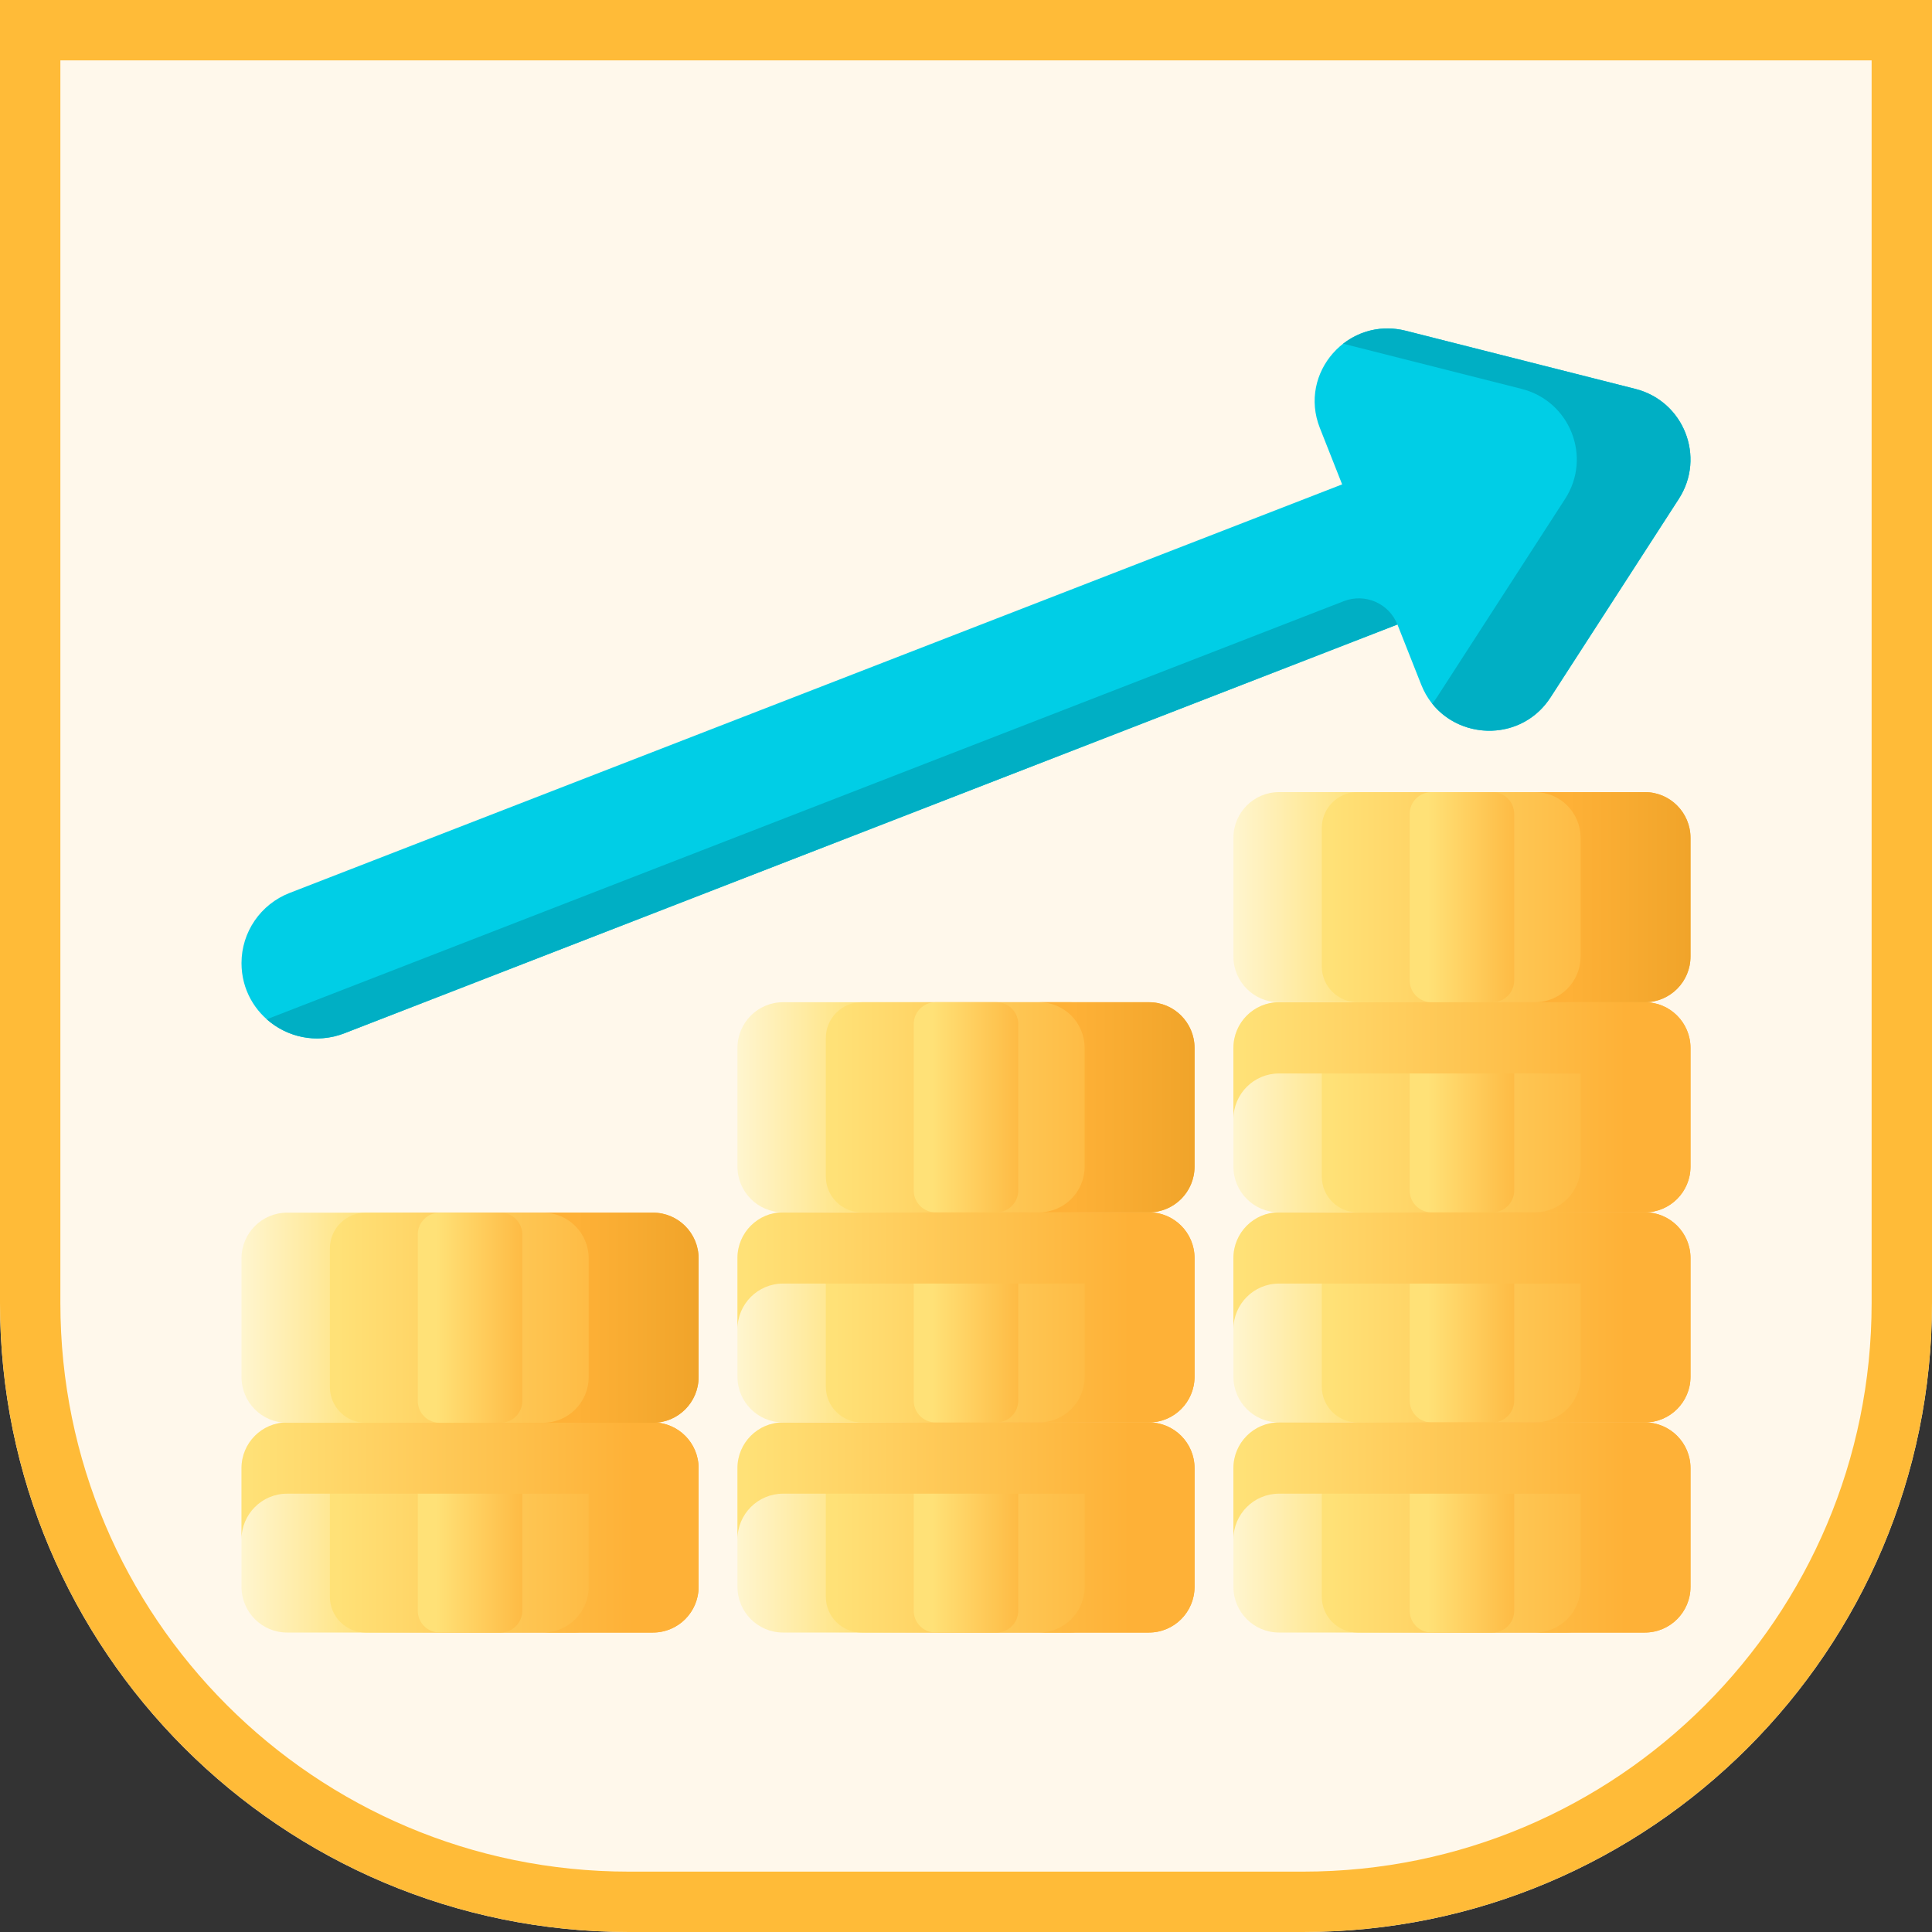 <?xml version="1.0" encoding="UTF-8"?>
<svg width="64px" height="64px" viewBox="0 0 64 64" version="1.1" xmlns="http://www.w3.org/2000/svg" xmlns:xlink="http://www.w3.org/1999/xlink">
    <rect x="0" y="0" width="64" height="64" fill="#333333" stroke="none"/>
    <title>FB2D640A-41F0-4B33-A6DE-02240D219D8B</title>
    <defs>
        <linearGradient x1="-5.252%" y1="50%" x2="51.706%" y2="50%" id="linearGradient-1">
            <stop stop-color="#FFF9DF" offset="0%"></stop>
            <stop stop-color="#FFE177" offset="59.3%"></stop>
            <stop stop-color="#FEB137" offset="100%"></stop>
        </linearGradient>
        <linearGradient x1="3.171%" y1="50.001%" x2="117.798%" y2="50.001%" id="linearGradient-2">
            <stop stop-color="#FFE177" offset="0%"></stop>
            <stop stop-color="#FEB137" offset="100%"></stop>
        </linearGradient>
        <linearGradient x1="17.69%" y1="50%" x2="121.455%" y2="50%" id="linearGradient-3">
            <stop stop-color="#FFE177" offset="0%"></stop>
            <stop stop-color="#FEB137" offset="100%"></stop>
        </linearGradient>
        <linearGradient x1="1.658%" y1="50%" x2="85.95%" y2="50%" id="linearGradient-4">
            <stop stop-color="#FFE177" offset="0%"></stop>
            <stop stop-color="#FEB137" offset="100%"></stop>
        </linearGradient>
        <linearGradient x1="-5.252%" y1="49.999%" x2="51.706%" y2="49.999%" id="linearGradient-5">
            <stop stop-color="#FFF9DF" offset="0%"></stop>
            <stop stop-color="#FFE177" offset="59.3%"></stop>
            <stop stop-color="#FEB137" offset="100%"></stop>
        </linearGradient>
        <linearGradient x1="21.373%" y1="49.999%" x2="123.797%" y2="49.999%" id="linearGradient-6">
            <stop stop-color="#FEB137" offset="0%"></stop>
            <stop stop-color="#ECA026" offset="100%"></stop>
        </linearGradient>
        <linearGradient x1="-5.251%" y1="49.999%" x2="51.706%" y2="49.999%" id="linearGradient-7">
            <stop stop-color="#FFF9DF" offset="0%"></stop>
            <stop stop-color="#FFE177" offset="59.3%"></stop>
            <stop stop-color="#FEB137" offset="100%"></stop>
        </linearGradient>
        <linearGradient x1="3.17%" y1="50.001%" x2="117.797%" y2="50.001%" id="linearGradient-8">
            <stop stop-color="#FFE177" offset="0%"></stop>
            <stop stop-color="#FEB137" offset="100%"></stop>
        </linearGradient>
        <linearGradient x1="1.658%" y1="49.999%" x2="85.95%" y2="49.999%" id="linearGradient-9">
            <stop stop-color="#FFE177" offset="0%"></stop>
            <stop stop-color="#FEB137" offset="100%"></stop>
        </linearGradient>
        <linearGradient x1="-5.251%" y1="50.001%" x2="51.706%" y2="50.001%" id="linearGradient-10">
            <stop stop-color="#FFF9DF" offset="0%"></stop>
            <stop stop-color="#FFE177" offset="59.3%"></stop>
            <stop stop-color="#FEB137" offset="100%"></stop>
        </linearGradient>
        <linearGradient x1="1.658%" y1="50.001%" x2="85.95%" y2="50.001%" id="linearGradient-11">
            <stop stop-color="#FFE177" offset="0%"></stop>
            <stop stop-color="#FEB137" offset="100%"></stop>
        </linearGradient>
        <linearGradient x1="3.17%" y1="50.001%" x2="117.798%" y2="50.001%" id="linearGradient-12">
            <stop stop-color="#FFE177" offset="0%"></stop>
            <stop stop-color="#FEB137" offset="100%"></stop>
        </linearGradient>
        <linearGradient x1="17.693%" y1="50%" x2="121.455%" y2="50%" id="linearGradient-13">
            <stop stop-color="#FFE177" offset="0%"></stop>
            <stop stop-color="#FEB137" offset="100%"></stop>
        </linearGradient>
        <linearGradient x1="21.373%" y1="50.001%" x2="123.797%" y2="50.001%" id="linearGradient-14">
            <stop stop-color="#FEB137" offset="0%"></stop>
            <stop stop-color="#ECA026" offset="100%"></stop>
        </linearGradient>
    </defs>
    <g id="💎-Skills" stroke="none" stroke-width="1" fill="none" fill-rule="evenodd">
        <g id="Scheme---Function-&amp;Skills-Icons" transform="translate(-2136, -151)">
            <g id="Component/Function" transform="translate(2136, 151)">
                <g id="Shape-/-Fill-/-Bottom-Radius---10">
                    <path d="M0,0 L64,0 L64,43.167 C64,54.673 54.673,64 43.167,64 L20.833,64 C9.327,64 1.40907031e-15,54.673 0,43.167 L0,0 L0,0 Z" id="Shadow" fill-opacity="0" fill="#FFFFFF"></path>
                    <path d="M0,0 L64,0 L64,43.167 C64,54.673 54.673,64 43.167,64 L20.833,64 C9.327,64 1.40907031e-15,54.673 0,43.167 L0,0 L0,0 Z" id="Color" fill="#FFF8EB"></path>
                    <path d="M63,1 L63,43.167 C63,48.643 60.78,53.602 57.191,57.191 C53.602,60.78 48.643,63 43.167,63 L43.167,63 L20.833,63 C15.357,63 10.398,60.78 6.809,57.191 C3.22,53.602 1,48.643 1,43.167 L1,43.167 L1,1 L63,1 Z" id="State" stroke="#FFBB38" stroke-width="2"></path>
                </g>
                <g id="Icons/Function/Sales" transform="translate(8, 8)">
                    <g id="income" transform="translate(0, 2.88)">
                        <g id="Group">
                            <path d="M46.175,2.003 L38.569,0.077 C36.658,-0.407 34.999,1.469 35.722,3.297 L36.46,5.166 L1.594,18.7 C0.633,19.073 -1.00311836e-15,19.996 -1.00311836e-15,21.024 C-1.00311836e-15,22.778 1.77,23.984 3.411,23.348 L38.292,9.808 L39.079,11.799 C39.801,13.627 42.297,13.873 43.364,12.221 L47.613,5.646 C48.508,4.26 47.777,2.409 46.175,2.003 L46.175,2.003 Z" id="Path" fill="#00CEE6"></path>
                            <path d="M36.516,9.034 L0.837,22.885 C1.504,23.476 2.478,23.71 3.41,23.348 L38.29,9.808 C38.013,9.107 37.22,8.761 36.516,9.034 Z" id="Path" fill="#00AFC4"></path>
                            <path d="M46.175,2.003 L38.569,0.077 C37.786,-0.121 37.045,0.077 36.494,0.506 L42.408,2.003 C44.01,2.409 44.742,4.26 43.847,5.645 L39.598,12.221 C39.55,12.295 39.498,12.364 39.445,12.431 C40.427,13.658 42.436,13.658 43.364,12.221 L47.613,5.646 C48.508,4.26 47.777,2.409 46.175,2.003 L46.175,2.003 Z" id="Path" fill="#00AFC4"></path>
                        </g>
                        <g id="Group" transform="translate(0, 15.36)" fill-rule="nonzero">
                            <g transform="translate(0, 20.88)" id="Path">
                                <path d="M13.631,9.43668036e-05 L1.511,9.43668036e-05 C0.676,9.43668036e-05 0,0.678 0,1.515 L0,5.445 C0,6.282 0.676,6.96 1.511,6.96 L13.631,6.96 C14.465,6.96 15.142,6.282 15.142,5.445 L15.142,1.515 C15.142,0.678 14.465,9.43668036e-05 13.631,9.43668036e-05 Z" fill="url(#linearGradient-1)"></path>
                                <path d="M11.03,6.96 L4.111,6.96 C3.458,6.96 2.928,6.429 2.928,5.774 L2.928,1.186 C2.928,0.531 3.458,0 4.111,0 L11.03,0 C11.684,0 12.213,0.531 12.213,1.186 L12.213,5.774 C12.213,6.429 11.684,6.96 11.03,6.96 Z" fill="url(#linearGradient-2)"></path>
                                <path d="M8.58,6.96 L6.562,6.96 C6.163,6.96 5.839,6.636 5.839,6.236 L5.839,0.724 C5.839,0.324 6.163,9.43668036e-05 6.562,9.43668036e-05 L8.58,9.43668036e-05 C8.979,9.43668036e-05 9.302,0.324 9.302,0.724 L9.302,6.236 C9.302,6.636 8.979,6.96 8.58,6.96 Z" fill="url(#linearGradient-3)"></path>
                                <path d="M13.631,9.43668036e-05 L9.991,9.43668036e-05 L1.511,9.43668036e-05 C0.676,9.43668036e-05 0,0.678 0,1.515 L0,3.875 C0,3.038 0.676,2.36 1.511,2.36 L11.501,2.36 L11.501,5.445 C11.501,6.282 10.825,6.96 9.99,6.96 L13.631,6.96 C14.465,6.96 15.142,6.282 15.142,5.445 L15.142,1.515 C15.142,0.678 14.465,9.43668036e-05 13.631,9.43668036e-05 Z" fill="url(#linearGradient-4)"></path>
                            </g>
                            <g transform="translate(0, 13.931)" id="Path">
                                <path d="M13.631,9.43668036e-05 L1.511,9.43668036e-05 C0.676,9.43668036e-05 0,0.678 0,1.515 L0,5.445 C0,6.282 0.676,6.96 1.511,6.96 L13.631,6.96 C14.465,6.96 15.142,6.282 15.142,5.445 L15.142,1.515 C15.142,0.678 14.465,9.43668036e-05 13.631,9.43668036e-05 Z" fill="url(#linearGradient-5)"></path>
                                <path d="M11.03,6.96 L4.111,6.96 C3.458,6.96 2.928,6.429 2.928,5.774 L2.928,1.186 C2.928,0.531 3.458,0 4.111,0 L11.03,0 C11.684,0 12.213,0.531 12.213,1.186 L12.213,5.774 C12.213,6.429 11.684,6.96 11.03,6.96 Z" fill="url(#linearGradient-2)"></path>
                                <path d="M8.58,6.96 L6.562,6.96 C6.163,6.96 5.839,6.636 5.839,6.236 L5.839,0.724 C5.839,0.324 6.163,9.43668036e-05 6.562,9.43668036e-05 L8.58,9.43668036e-05 C8.979,9.43668036e-05 9.302,0.324 9.302,0.724 L9.302,6.236 C9.302,6.636 8.979,6.96 8.58,6.96 Z" fill="url(#linearGradient-3)"></path>
                                <path d="M13.631,9.43668036e-05 L9.99,9.43668036e-05 C10.825,9.43668036e-05 11.501,0.678 11.501,1.515 L11.501,5.445 C11.501,6.282 10.825,6.96 9.99,6.96 L13.631,6.96 C14.465,6.96 15.142,6.282 15.142,5.445 L15.142,1.515 C15.142,0.678 14.465,9.43668036e-05 13.631,9.43668036e-05 L13.631,9.43668036e-05 Z" fill="url(#linearGradient-6)"></path>
                            </g>
                            <g transform="translate(16.429, 20.88)" id="Path">
                                <path d="M13.631,9.43668036e-05 L1.511,9.43668036e-05 C0.676,9.43668036e-05 0,0.678 0,1.515 L0,5.445 C0,6.282 0.676,6.96 1.511,6.96 L13.631,6.96 C14.465,6.96 15.142,6.282 15.142,5.445 L15.142,1.515 C15.142,0.678 14.465,9.43668036e-05 13.631,9.43668036e-05 Z" fill="url(#linearGradient-7)"></path>
                                <path d="M11.03,6.96 L4.111,6.96 C3.458,6.96 2.928,6.429 2.928,5.774 L2.928,1.186 C2.928,0.531 3.458,0 4.111,0 L11.03,0 C11.684,0 12.214,0.531 12.214,1.186 L12.214,5.774 C12.213,6.429 11.684,6.96 11.03,6.96 Z" fill="url(#linearGradient-8)"></path>
                                <path d="M8.58,6.96 L6.562,6.96 C6.163,6.96 5.839,6.636 5.839,6.236 L5.839,0.724 C5.839,0.324 6.163,9.43668036e-05 6.562,9.43668036e-05 L8.58,9.43668036e-05 C8.979,9.43668036e-05 9.302,0.324 9.302,0.724 L9.302,6.236 C9.302,6.636 8.979,6.96 8.58,6.96 Z" fill="url(#linearGradient-3)"></path>
                                <path d="M13.631,9.43668036e-05 L9.991,9.43668036e-05 L1.511,9.43668036e-05 C0.676,9.43668036e-05 0,0.678 0,1.515 L0,3.875 C0,3.039 0.676,2.36 1.511,2.36 L11.501,2.36 L11.501,5.445 C11.501,6.282 10.825,6.96 9.99,6.96 L13.631,6.96 C14.465,6.96 15.142,6.282 15.142,5.445 L15.142,1.515 C15.142,0.678 14.465,9.43668036e-05 13.631,9.43668036e-05 Z" fill="url(#linearGradient-9)"></path>
                            </g>
                            <g transform="translate(16.429, 13.92)" id="Path">
                                <path d="M13.631,0 L1.511,0 C0.676,0 0,0.678 0,1.515 L0,5.445 C0,6.282 0.676,6.96 1.511,6.96 L13.631,6.96 C14.465,6.96 15.142,6.282 15.142,5.445 L15.142,1.515 C15.142,0.678 14.465,0 13.631,0 Z" fill="url(#linearGradient-10)"></path>
                                <path d="M11.03,6.96 L4.111,6.96 C3.458,6.96 2.928,6.429 2.928,5.774 L2.928,1.186 C2.928,0.531 3.458,0 4.111,0 L11.03,0 C11.684,0 12.214,0.531 12.214,1.186 L12.214,5.774 C12.213,6.429 11.684,6.96 11.03,6.96 Z" fill="url(#linearGradient-8)"></path>
                                <path d="M8.58,6.96 L6.562,6.96 C6.163,6.96 5.839,6.636 5.839,6.236 L5.839,0.724 C5.839,0.324 6.163,9.43668036e-05 6.562,9.43668036e-05 L8.58,9.43668036e-05 C8.979,9.43668036e-05 9.302,0.324 9.302,0.724 L9.302,6.236 C9.302,6.636 8.979,6.96 8.58,6.96 Z" fill="url(#linearGradient-3)"></path>
                                <path d="M13.631,0 L9.991,0 L1.511,0 C0.676,0 0,0.678 0,1.515 L0,3.875 C0,3.038 0.676,2.36 1.511,2.36 L11.501,2.36 L11.501,5.445 C11.501,6.282 10.825,6.96 9.99,6.96 L13.631,6.96 C14.465,6.96 15.142,6.282 15.142,5.445 L15.142,1.515 C15.142,0.678 14.465,0 13.631,0 Z" fill="url(#linearGradient-11)"></path>
                            </g>
                            <g transform="translate(16.429, 6.96)" id="Path">
                                <path d="M13.631,9.43668036e-05 L1.511,9.43668036e-05 C0.676,9.43668036e-05 0,0.678 0,1.515 L0,5.445 C0,6.282 0.676,6.96 1.511,6.96 L13.631,6.96 C14.465,6.96 15.142,6.282 15.142,5.445 L15.142,1.515 C15.142,0.678 14.465,9.43668036e-05 13.631,9.43668036e-05 Z" fill="url(#linearGradient-7)"></path>
                                <path d="M11.03,6.96 L4.111,6.96 C3.458,6.96 2.928,6.429 2.928,5.774 L2.928,1.186 C2.928,0.531 3.458,0 4.111,0 L11.03,0 C11.684,0 12.214,0.531 12.214,1.186 L12.214,5.774 C12.213,6.429 11.684,6.96 11.03,6.96 Z" fill="url(#linearGradient-8)"></path>
                                <path d="M8.58,6.96 L6.562,6.96 C6.163,6.96 5.839,6.636 5.839,6.236 L5.839,0.724 C5.839,0.324 6.163,9.43668036e-05 6.562,9.43668036e-05 L8.58,9.43668036e-05 C8.979,9.43668036e-05 9.302,0.324 9.302,0.724 L9.302,6.236 C9.302,6.636 8.979,6.96 8.58,6.96 Z" fill="url(#linearGradient-3)"></path>
                                <path d="M13.631,9.43668036e-05 L9.99,9.43668036e-05 C10.825,9.43668036e-05 11.501,0.678 11.501,1.515 L11.501,5.445 C11.501,6.282 10.825,6.96 9.99,6.96 L13.631,6.96 C14.465,6.96 15.142,6.282 15.142,5.445 L15.142,1.515 C15.142,0.678 14.465,9.43668036e-05 13.631,9.43668036e-05 Z" fill="url(#linearGradient-6)"></path>
                            </g>
                            <g transform="translate(32.858, 13.92)" id="Path">
                                <path d="M13.631,0 L1.511,0 C0.676,0 0,0.678 0,1.515 L0,5.445 C0,6.282 0.676,6.96 1.511,6.96 L13.631,6.96 C14.465,6.96 15.142,6.282 15.142,5.445 L15.142,1.515 C15.142,0.678 14.465,0 13.631,0 Z" fill="url(#linearGradient-10)"></path>
                                <path d="M11.03,6.96 L4.111,6.96 C3.458,6.96 2.928,6.429 2.928,5.774 L2.928,1.186 C2.928,0.531 3.458,0 4.111,0 L11.03,0 C11.684,0 12.214,0.531 12.214,1.186 L12.214,5.774 C12.214,6.429 11.684,6.96 11.03,6.96 Z" fill="url(#linearGradient-12)"></path>
                                <path d="M8.58,6.96 L6.562,6.96 C6.163,6.96 5.839,6.636 5.839,6.236 L5.839,0.724 C5.839,0.324 6.163,9.43668035e-05 6.562,9.43668035e-05 L8.58,9.43668035e-05 C8.979,9.43668035e-05 9.302,0.324 9.302,0.724 L9.302,6.236 C9.302,6.636 8.979,6.96 8.58,6.96 Z" fill="url(#linearGradient-13)"></path>
                                <path d="M13.631,0 L9.991,0 L1.511,0 C0.676,0 0,0.678 0,1.515 L0,3.875 C0,3.038 0.676,2.36 1.511,2.36 L11.501,2.36 L11.501,5.445 C11.501,6.282 10.825,6.96 9.99,6.96 L13.631,6.96 C14.465,6.96 15.142,6.282 15.142,5.445 L15.142,1.515 C15.142,0.678 14.465,0 13.631,0 L13.631,0 Z" fill="url(#linearGradient-11)"></path>
                            </g>
                            <g transform="translate(32.858, 20.88)" id="Path">
                                <path d="M13.631,9.43668036e-05 L1.511,9.43668036e-05 C0.676,9.43668036e-05 0,0.678 0,1.515 L0,5.445 C0,6.282 0.676,6.96 1.511,6.96 L13.631,6.96 C14.465,6.96 15.142,6.282 15.142,5.445 L15.142,1.515 C15.142,0.678 14.465,9.43668036e-05 13.631,9.43668036e-05 Z" fill="url(#linearGradient-7)"></path>
                                <path d="M11.03,6.96 L4.111,6.96 C3.458,6.96 2.928,6.429 2.928,5.774 L2.928,1.186 C2.928,0.531 3.458,0 4.111,0 L11.03,0 C11.684,0 12.214,0.531 12.214,1.186 L12.214,5.774 C12.214,6.429 11.684,6.96 11.03,6.96 Z" fill="url(#linearGradient-12)"></path>
                                <path d="M8.58,6.96 L6.562,6.96 C6.163,6.96 5.839,6.636 5.839,6.236 L5.839,0.724 C5.839,0.324 6.163,9.43668036e-05 6.562,9.43668036e-05 L8.58,9.43668036e-05 C8.979,9.43668036e-05 9.302,0.324 9.302,0.724 L9.302,6.236 C9.302,6.636 8.979,6.96 8.58,6.96 Z" fill="url(#linearGradient-13)"></path>
                                <path d="M13.631,9.43668036e-05 L9.991,9.43668036e-05 L1.511,9.43668036e-05 C0.676,9.43668036e-05 0,0.678 0,1.515 L0,3.875 C0,3.039 0.676,2.36 1.511,2.36 L11.501,2.36 L11.501,5.445 C11.501,6.282 10.825,6.96 9.99,6.96 L13.631,6.96 C14.465,6.96 15.142,6.282 15.142,5.445 L15.142,1.515 C15.142,0.678 14.465,9.43668036e-05 13.631,9.43668036e-05 L13.631,9.43668036e-05 Z" fill="url(#linearGradient-9)"></path>
                            </g>
                            <g transform="translate(32.858, 6.96)" id="Path">
                                <path d="M13.631,9.43668036e-05 L1.511,9.43668036e-05 C0.676,9.43668036e-05 0,0.678 0,1.515 L0,5.445 C0,6.282 0.676,6.96 1.511,6.96 L13.631,6.96 C14.465,6.96 15.142,6.282 15.142,5.445 L15.142,1.515 C15.142,0.678 14.465,9.43668036e-05 13.631,9.43668036e-05 Z" fill="url(#linearGradient-7)"></path>
                                <path d="M11.03,6.96 L4.111,6.96 C3.458,6.96 2.928,6.429 2.928,5.774 L2.928,1.186 C2.928,0.531 3.458,0 4.111,0 L11.03,0 C11.684,0 12.214,0.531 12.214,1.186 L12.214,5.774 C12.214,6.429 11.684,6.96 11.03,6.96 Z" fill="url(#linearGradient-12)"></path>
                                <path d="M8.58,6.96 L6.562,6.96 C6.163,6.96 5.839,6.636 5.839,6.236 L5.839,0.724 C5.839,0.324 6.163,9.43668036e-05 6.562,9.43668036e-05 L8.58,9.43668036e-05 C8.979,9.43668036e-05 9.302,0.324 9.302,0.724 L9.302,6.236 C9.302,6.636 8.979,6.96 8.58,6.96 Z" fill="url(#linearGradient-13)"></path>
                                <path d="M13.631,9.43668036e-05 L9.991,9.43668036e-05 L1.511,9.43668036e-05 C0.676,9.43668036e-05 0,0.678 0,1.515 L0,3.875 C0,3.039 0.676,2.36 1.511,2.36 L11.501,2.36 L11.501,5.445 C11.501,6.282 10.825,6.96 9.99,6.96 L13.631,6.96 C14.465,6.96 15.142,6.282 15.142,5.445 L15.142,1.515 C15.142,0.678 14.465,9.43668036e-05 13.631,9.43668036e-05 L13.631,9.43668036e-05 Z" fill="url(#linearGradient-9)"></path>
                            </g>
                            <g transform="translate(32.858, 0)" id="Path">
                                <path d="M13.631,0 L1.511,0 C0.676,0 0,0.678 0,1.515 L0,5.445 C0,6.282 0.676,6.96 1.511,6.96 L13.631,6.96 C14.465,6.96 15.142,6.282 15.142,5.445 L15.142,1.515 C15.142,0.678 14.465,0 13.631,0 Z" fill="url(#linearGradient-10)"></path>
                                <path d="M11.03,6.96 L4.111,6.96 C3.458,6.96 2.928,6.429 2.928,5.774 L2.928,1.186 C2.928,0.531 3.458,0 4.111,0 L11.03,0 C11.684,0 12.214,0.531 12.214,1.186 L12.214,5.774 C12.214,6.429 11.684,6.96 11.03,6.96 Z" fill="url(#linearGradient-12)"></path>
                                <path d="M8.58,6.96 L6.562,6.96 C6.163,6.96 5.839,6.636 5.839,6.236 L5.839,0.724 C5.839,0.324 6.163,9.43668036e-05 6.562,9.43668036e-05 L8.58,9.43668036e-05 C8.979,9.43668036e-05 9.302,0.324 9.302,0.724 L9.302,6.236 C9.302,6.636 8.979,6.96 8.58,6.96 Z" fill="url(#linearGradient-13)"></path>
                                <path d="M13.631,0 L9.991,0 C10.825,0 11.501,0.678 11.501,1.515 L11.501,5.445 C11.501,6.282 10.825,6.96 9.991,6.96 L13.631,6.96 C14.465,6.96 15.142,6.282 15.142,5.445 L15.142,1.515 C15.142,0.678 14.465,0 13.631,0 Z" fill="url(#linearGradient-14)"></path>
                            </g>
                        </g>
                    </g>
                </g>
            </g>
        </g>
    </g>
</svg>